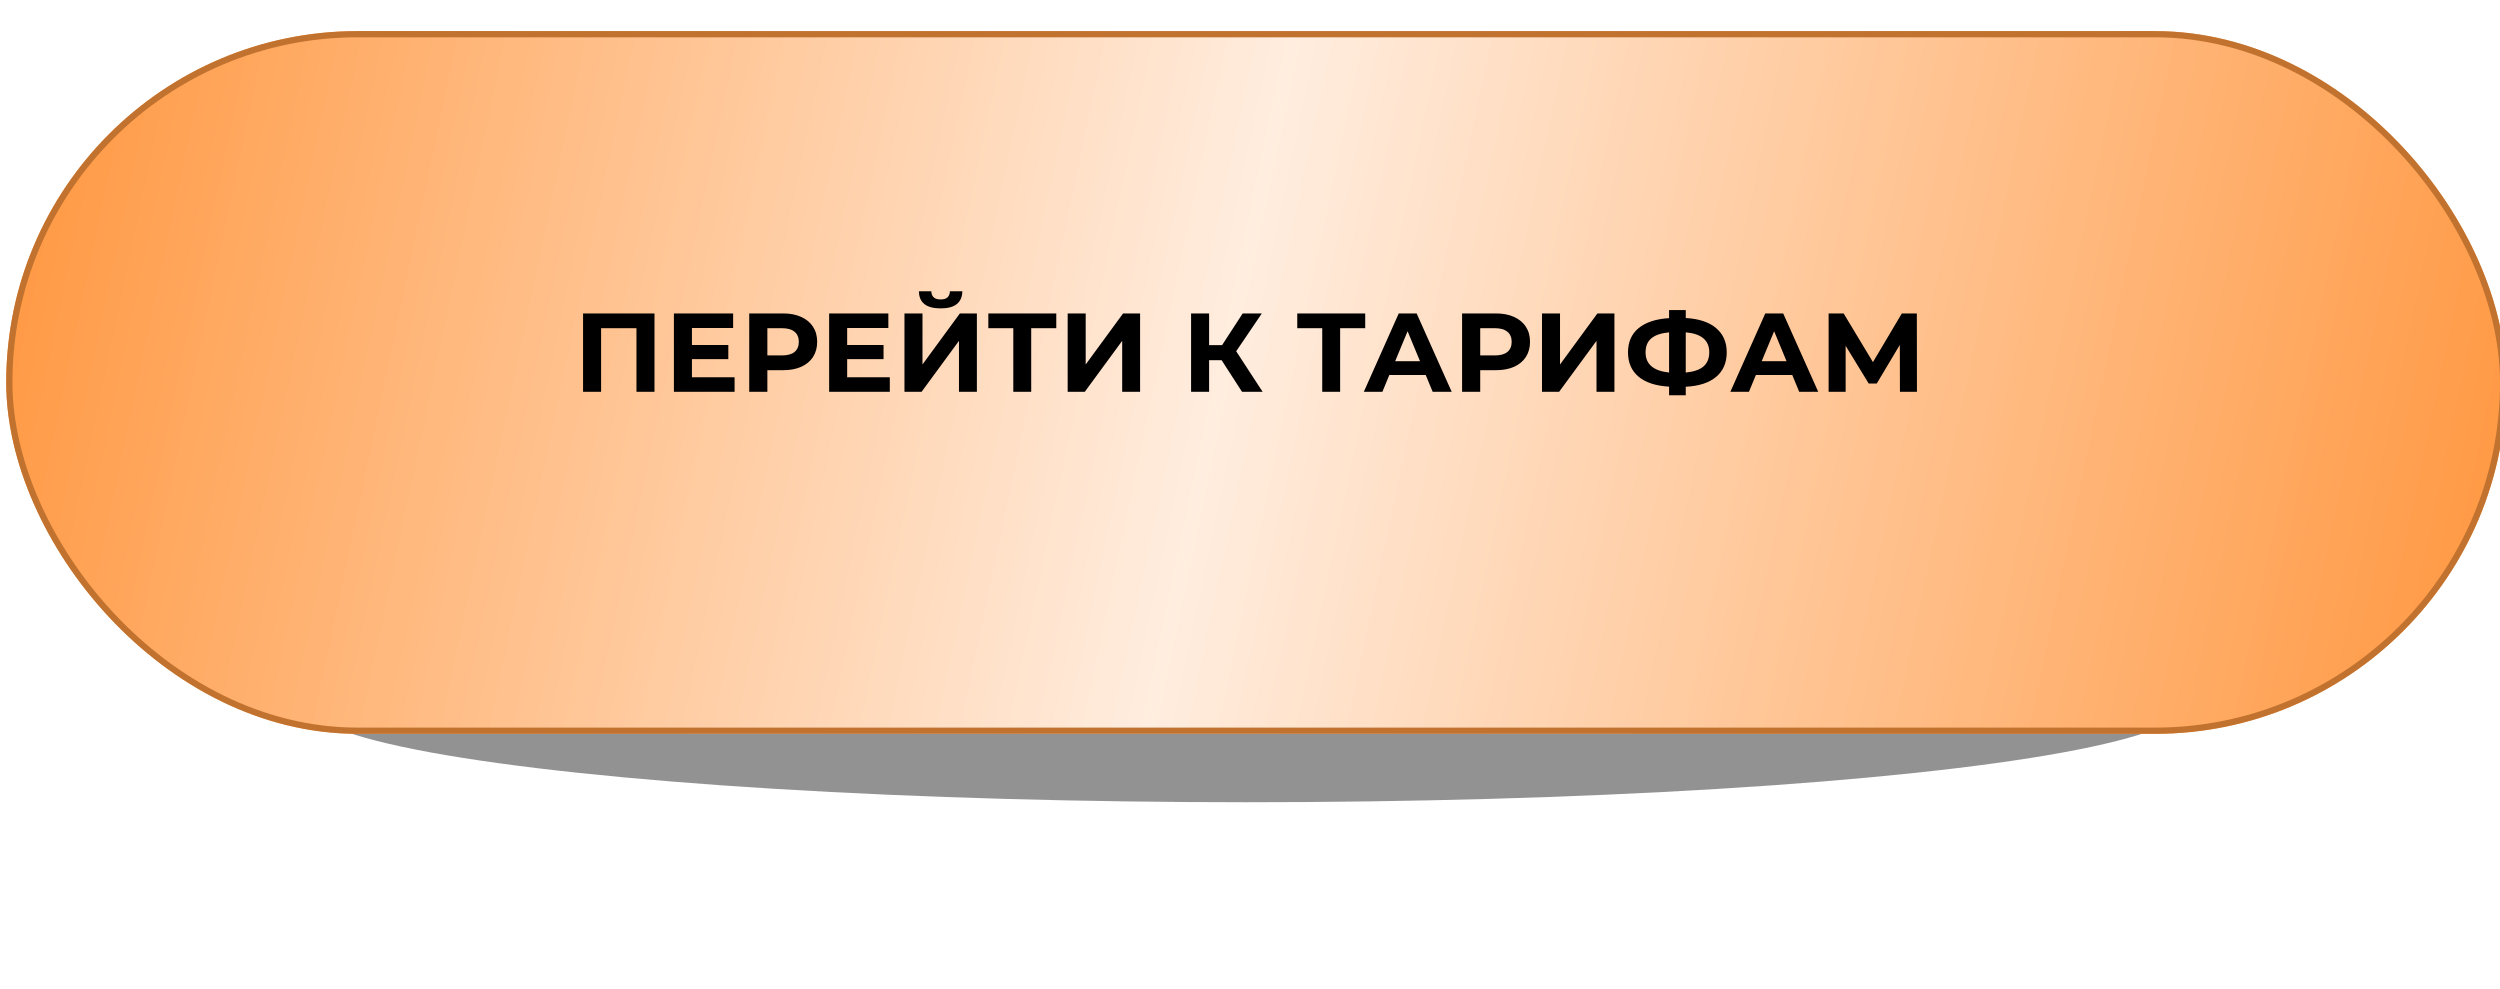 <?xml version="1.0" encoding="UTF-8"?> <svg xmlns="http://www.w3.org/2000/svg" width="402" height="159" viewBox="0 0 402 159" fill="none"> <g filter="url(#filter0_f_44_37)"> <ellipse cx="200.5" cy="113" rx="151.5" ry="16" fill="#929292"></ellipse> </g> <g filter="url(#filter1_dii_44_37)"> <rect width="402" height="113" rx="56.5" fill="url(#paint0_linear_44_37)"></rect> <rect x="0.5" y="0.5" width="401" height="112" rx="56" stroke="#C1722F"></rect> </g> <path d="M105.241 50.4V63H102.343V52.776H96.655V63H93.757V50.4H105.241ZM118.121 60.66V63H108.365V50.4H117.887V52.74H111.263V55.476H117.113V57.744H111.263V60.66H118.121ZM125.93 50.4C127.046 50.4 128.012 50.586 128.828 50.958C129.656 51.33 130.292 51.858 130.736 52.542C131.18 53.226 131.402 54.036 131.402 54.972C131.402 55.896 131.18 56.706 130.736 57.402C130.292 58.086 129.656 58.614 128.828 58.986C128.012 59.346 127.046 59.526 125.93 59.526H123.392V63H120.476V50.4H125.93ZM125.768 57.15C126.644 57.15 127.31 56.964 127.766 56.592C128.222 56.208 128.45 55.668 128.45 54.972C128.45 54.264 128.222 53.724 127.766 53.352C127.31 52.968 126.644 52.776 125.768 52.776H123.392V57.15H125.768ZM143.082 60.66V63H133.326V50.4H142.848V52.74H136.224V55.476H142.074V57.744H136.224V60.66H143.082ZM145.437 50.4H148.335V58.608L154.347 50.4H157.083V63H154.203V54.81L148.191 63H145.437V50.4ZM151.251 49.59C148.947 49.59 147.783 48.672 147.759 46.836H149.757C149.781 47.712 150.279 48.15 151.251 48.15C151.731 48.15 152.097 48.042 152.349 47.826C152.601 47.598 152.733 47.268 152.745 46.836H154.743C154.731 47.736 154.437 48.42 153.861 48.888C153.285 49.356 152.415 49.59 151.251 49.59ZM169.85 52.776H165.818V63H162.938V52.776H158.924V50.4H169.85V52.776ZM171.681 50.4H174.579V58.608L180.591 50.4H183.327V63H180.447V54.81L174.435 63H171.681V50.4ZM196.44 57.924H194.424V63H191.526V50.4H194.424V55.494H196.512L199.824 50.4H202.902L198.78 56.484L203.028 63H199.716L196.44 57.924ZM219.526 52.776H215.494V63H212.614V52.776H208.6V50.4H219.526V52.776ZM229.256 60.3H223.406L222.29 63H219.302L224.918 50.4H227.798L233.432 63H230.372L229.256 60.3ZM228.338 58.086L226.34 53.262L224.342 58.086H228.338ZM240.557 50.4C241.673 50.4 242.639 50.586 243.455 50.958C244.283 51.33 244.919 51.858 245.363 52.542C245.807 53.226 246.029 54.036 246.029 54.972C246.029 55.896 245.807 56.706 245.363 57.402C244.919 58.086 244.283 58.614 243.455 58.986C242.639 59.346 241.673 59.526 240.557 59.526H238.019V63H235.103V50.4H240.557ZM240.395 57.15C241.271 57.15 241.937 56.964 242.393 56.592C242.849 56.208 243.077 55.668 243.077 54.972C243.077 54.264 242.849 53.724 242.393 53.352C241.937 52.968 241.271 52.776 240.395 52.776H238.019V57.15H240.395ZM247.953 50.4H250.851V58.608L256.863 50.4H259.599V63H256.719V54.81L250.707 63H247.953V50.4ZM277.658 56.664C277.658 58.332 277.088 59.646 275.948 60.606C274.82 61.554 273.194 62.082 271.07 62.19V63.558H268.388V62.172C266.252 62.052 264.614 61.518 263.474 60.57C262.346 59.61 261.782 58.308 261.782 56.664C261.782 55.008 262.346 53.712 263.474 52.776C264.614 51.828 266.252 51.288 268.388 51.156V49.86H271.07V51.138C273.194 51.258 274.82 51.798 275.948 52.758C277.088 53.718 277.658 55.02 277.658 56.664ZM271.07 59.904C272.342 59.784 273.29 59.46 273.914 58.932C274.538 58.392 274.85 57.63 274.85 56.646C274.85 54.726 273.59 53.658 271.07 53.442V59.904ZM264.608 56.664C264.608 58.56 265.868 59.64 268.388 59.904V53.442C267.104 53.562 266.15 53.886 265.526 54.414C264.914 54.93 264.608 55.68 264.608 56.664ZM288.196 60.3H282.346L281.23 63H278.242L283.858 50.4H286.738L292.372 63H289.312L288.196 60.3ZM287.278 58.086L285.28 53.262L283.282 58.086H287.278ZM305.509 63L305.491 55.458L301.783 61.668H300.487L296.779 55.602V63H294.043V50.4H296.455L301.171 58.23L305.815 50.4H308.227L308.245 63H305.509Z" fill="black"></path> <defs> <filter id="filter0_f_44_37" x="19" y="67" width="363" height="92" filterUnits="userSpaceOnUse" color-interpolation-filters="sRGB"> <feFlood flood-opacity="0" result="BackgroundImageFix"></feFlood> <feBlend mode="normal" in="SourceGraphic" in2="BackgroundImageFix" result="shape"></feBlend> <feGaussianBlur stdDeviation="15" result="effect1_foregroundBlur_44_37"></feGaussianBlur> </filter> <filter id="filter1_dii_44_37" x="-6" y="-4" width="415" height="122" filterUnits="userSpaceOnUse" color-interpolation-filters="sRGB"> <feFlood flood-opacity="0" result="BackgroundImageFix"></feFlood> <feColorMatrix in="SourceAlpha" type="matrix" values="0 0 0 0 0 0 0 0 0 0 0 0 0 0 0 0 0 0 127 0" result="hardAlpha"></feColorMatrix> <feOffset dy="4"></feOffset> <feComposite in2="hardAlpha" operator="out"></feComposite> <feColorMatrix type="matrix" values="0 0 0 0 0.757 0 0 0 0 0.447 0 0 0 0 0.184 0 0 0 1 0"></feColorMatrix> <feBlend mode="normal" in2="BackgroundImageFix" result="effect1_dropShadow_44_37"></feBlend> <feBlend mode="normal" in="SourceGraphic" in2="effect1_dropShadow_44_37" result="shape"></feBlend> <feColorMatrix in="SourceAlpha" type="matrix" values="0 0 0 0 0 0 0 0 0 0 0 0 0 0 0 0 0 0 127 0" result="hardAlpha"></feColorMatrix> <feOffset dx="-6" dy="5"></feOffset> <feGaussianBlur stdDeviation="5"></feGaussianBlur> <feComposite in2="hardAlpha" operator="arithmetic" k2="-1" k3="1"></feComposite> <feColorMatrix type="matrix" values="0 0 0 0 1 0 0 0 0 1 0 0 0 0 1 0 0 0 0.45 0"></feColorMatrix> <feBlend mode="normal" in2="shape" result="effect2_innerShadow_44_37"></feBlend> <feColorMatrix in="SourceAlpha" type="matrix" values="0 0 0 0 0 0 0 0 0 0 0 0 0 0 0 0 0 0 127 0" result="hardAlpha"></feColorMatrix> <feOffset dx="7" dy="-4"></feOffset> <feGaussianBlur stdDeviation="4"></feGaussianBlur> <feComposite in2="hardAlpha" operator="arithmetic" k2="-1" k3="1"></feComposite> <feColorMatrix type="matrix" values="0 0 0 0 0 0 0 0 0 0 0 0 0 0 0 0 0 0 0.15 0"></feColorMatrix> <feBlend mode="normal" in2="effect2_innerShadow_44_37" result="effect3_innerShadow_44_37"></feBlend> </filter> <linearGradient id="paint0_linear_44_37" x1="-0.535" y1="3.139" x2="406.707" y2="88.827" gradientUnits="userSpaceOnUse"> <stop stop-color="#FF963E"></stop> <stop offset="0.487" stop-color="#FFEDDF"></stop> <stop offset="1" stop-color="#FF963E"></stop> </linearGradient> </defs> </svg> 